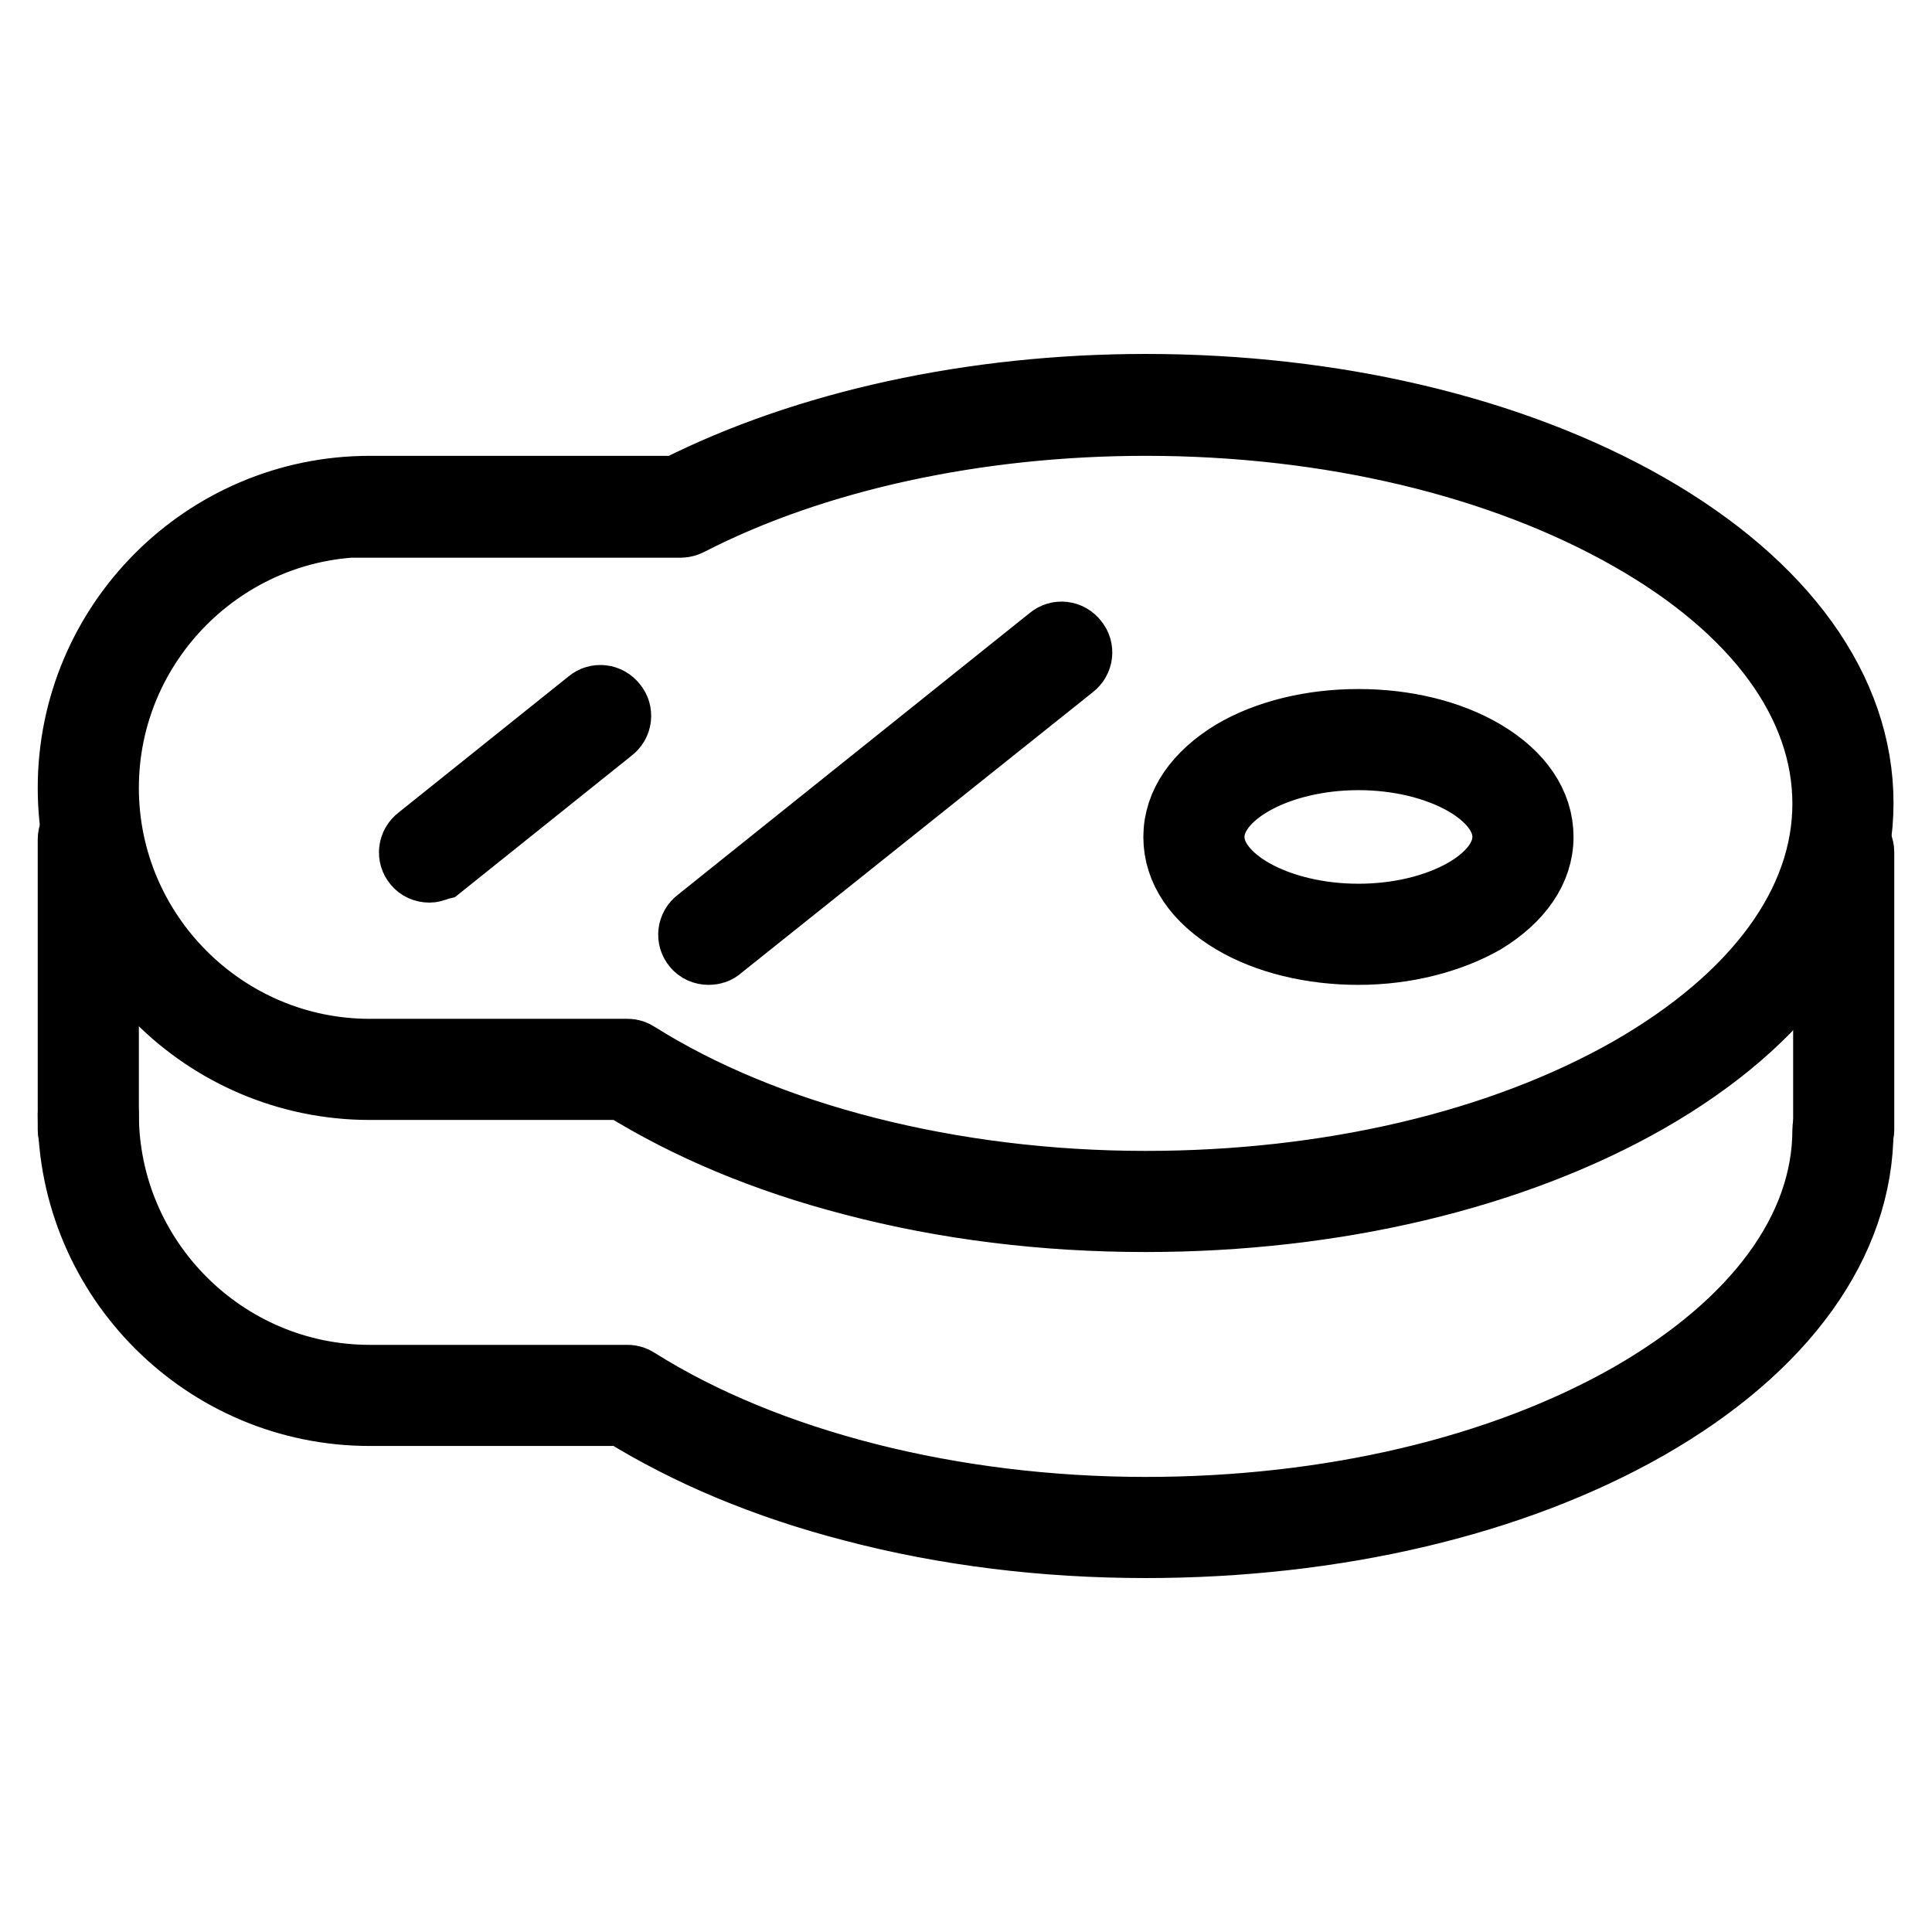 <?xml version="1.0" encoding="utf-8"?>
<!-- Svg Vector Icons : http://www.onlinewebfonts.com/icon -->
<!DOCTYPE svg PUBLIC "-//W3C//DTD SVG 1.1//EN" "http://www.w3.org/Graphics/SVG/1.1/DTD/svg11.dtd">
<svg version="1.1" xmlns="http://www.w3.org/2000/svg" xmlns:xlink="http://www.w3.org/1999/xlink" x="0px" y="0px" viewBox="0 0 256 256" enable-background="new 0 0 256 256" xml:space="preserve">
<g> <path stroke-width="10" fill-opacity="0" stroke="#000000"  d="M151.8,160.9c-13.4,0-26.4-1.6-38.6-4.8c-11.6-3-21.8-7.3-30.5-12.7H49c-21.5,0-39-17.5-39-39 c0-21.5,17.5-39,39-39h40.8c17.2-8.7,39.2-13.5,62-13.5c25,0,48.5,5.6,66.2,15.7c18,10.3,27.9,24.1,27.9,38.8 c0,14.7-9.9,28.5-27.9,38.8C200.3,155.3,176.8,160.9,151.8,160.9z M49,68.8c-19.6,0-35.6,16-35.6,35.6c0,19.6,16,35.6,35.6,35.6 h34.2c0.3,0,0.6,0.1,0.9,0.3c17.3,10.9,42,17.2,67.7,17.2c24.4,0,47.3-5.4,64.5-15.2c16.9-9.7,26.2-22.4,26.2-35.8 c0-13.5-9.3-26.2-26.2-35.8c-17.2-9.8-40.1-15.3-64.5-15.3c-22.4,0-44.1,4.7-60.8,13.3c-0.2,0.1-0.5,0.2-0.8,0.2H49z"/> <path stroke-width="10" fill-opacity="0" stroke="#000000"  d="M151.8,204.1c-13.4,0-26.4-1.6-38.6-4.8c-11.6-3-21.8-7.3-30.5-12.7H49c-21.5,0-39-17.5-39-39 c0-0.9,0.8-1.7,1.7-1.7c0.9,0,1.7,0.8,1.7,1.7c0,19.6,16,35.6,35.6,35.6h34.2c0.3,0,0.6,0.1,0.9,0.3c17.3,10.9,42,17.2,67.7,17.2 c24.4,0,47.3-5.4,64.5-15.2c16.9-9.7,26.2-22.4,26.2-35.8c0-0.9,0.8-1.7,1.7-1.7c0.9,0,1.7,0.8,1.7,1.7c0,14.7-9.9,28.5-27.9,38.8 C200.3,198.6,176.8,204.1,151.8,204.1z"/> <path stroke-width="10" fill-opacity="0" stroke="#000000"  d="M244.3,151.4c-1,0-1.7-0.8-1.7-1.7v-36.8c0-0.9,0.8-1.7,1.7-1.7c0.9,0,1.7,0.8,1.7,1.7v36.8 C246,150.6,245.2,151.4,244.3,151.4z M11.7,151.4c-0.9,0-1.7-0.8-1.7-1.7v-38.5c0-0.9,0.8-1.7,1.7-1.7c0.9,0,1.7,0.8,1.7,1.7v38.5 C13.4,150.6,12.6,151.4,11.7,151.4z M93.9,125.5c-0.5,0-1-0.2-1.3-0.6c-0.6-0.7-0.5-1.8,0.3-2.4l46.7-37.4c0.7-0.6,1.8-0.5,2.4,0.3 c0.6,0.7,0.5,1.8-0.3,2.4L95,125.1C94.7,125.4,94.3,125.5,93.9,125.5z M56.9,114.6c-0.5,0-1-0.2-1.3-0.6c-0.6-0.7-0.5-1.8,0.3-2.4 l22.6-18.1c0.7-0.6,1.8-0.5,2.4,0.3c0.6,0.7,0.5,1.8-0.3,2.4l-22.6,18.1C57.6,114.4,57.3,114.6,56.9,114.6z M180,125.5 c-6.1,0-11.9-1.4-16.3-4c-4.7-2.8-7.2-6.5-7.2-10.6c0-4.1,2.6-7.8,7.2-10.6c4.4-2.6,10.2-4,16.3-4s11.9,1.4,16.3,4 c4.7,2.8,7.2,6.5,7.2,10.6c0,4.1-2.6,7.8-7.2,10.6C191.9,124,186.1,125.5,180,125.5z M180,99.7c-10.9,0-20.1,5.1-20.1,11.2 s9.2,11.2,20.1,11.2c10.9,0,20.1-5.1,20.1-11.2S190.9,99.7,180,99.7z"/></g>
</svg>